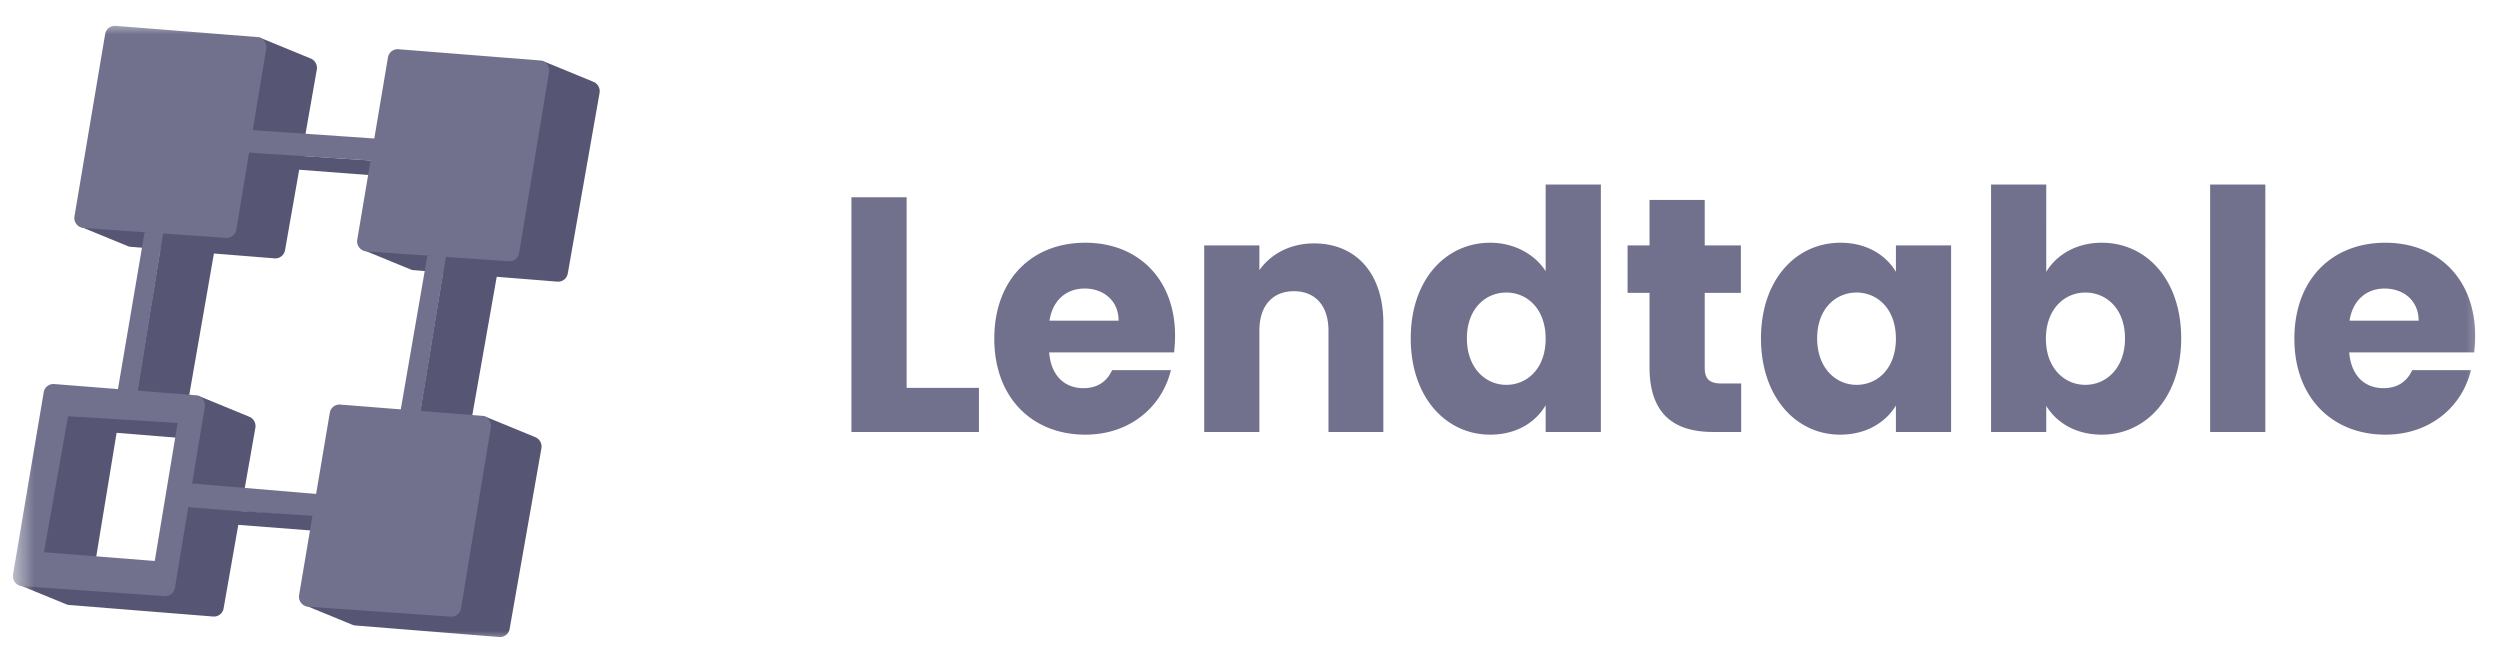 <svg xmlns="http://www.w3.org/2000/svg" width="109" height="29" fill="none" viewBox="0 0 109 29">
  <g clip-path="url(#a)">
    <mask id="b" width="109" height="27" x="0" y="1" maskUnits="userSpaceOnUse" style="mask-type:luminance">
      <path fill="#fff" d="M.563 1h107.999v27h-108V1Z"/>
    </mask>
    <g mask="url(#b)">
      <path fill="#71718E" d="M37.122 8.6v10.234h5.56V16.91h-3.153V8.6h-2.407Zm10.17 3.98c.802 0 1.478.51 1.478 1.4h-3.012c.14-.904.746-1.4 1.534-1.4Zm3.758 3.557h-2.562c-.197.438-.577.787-1.252.787-.774 0-1.408-.495-1.492-1.56h5.447a6.58 6.58 0 0 0 .042-.728c0-2.478-1.619-4.053-3.913-4.053-2.336 0-3.969 1.604-3.969 4.184s1.66 4.184 3.97 4.184c1.956 0 3.349-1.225 3.73-2.814Zm6.871 2.697h2.393v-4.752c0-2.187-1.21-3.47-3.026-3.47-1.055 0-1.9.482-2.379 1.167V10.7h-2.406v8.134h2.406v-4.417c0-1.108.591-1.72 1.507-1.72.914 0 1.505.612 1.505 1.72v4.417Zm3.587-4.082c0 2.566 1.534 4.199 3.462 4.199 1.155 0 1.985-.54 2.421-1.283v1.166h2.407V8.047h-2.407v3.775c-.478-.743-1.379-1.239-2.42-1.239-1.929 0-3.463 1.604-3.463 4.17Zm5.883.015c0 1.297-.802 2.012-1.717 2.012-.9 0-1.717-.73-1.717-2.027 0-1.297.816-1.997 1.717-1.997.915 0 1.717.715 1.717 2.012Zm4.528 1.24c0 2.113 1.14 2.827 2.773 2.827h1.224V16.72h-.858c-.535 0-.732-.204-.732-.685V12.77h1.576V10.7h-1.576V8.717h-2.407V10.7h-.957v2.07h.957v3.236Zm4.86-1.255c0 2.566 1.534 4.199 3.448 4.199 1.168 0 1.998-.554 2.435-1.268v1.151h2.406V10.7h-2.406v1.152c-.422-.715-1.253-1.269-2.421-1.269-1.928 0-3.462 1.604-3.462 4.17Zm5.883.015c0 1.297-.802 2.012-1.717 2.012-.901 0-1.717-.73-1.717-2.027 0-1.297.816-1.997 1.717-1.997.915 0 1.717.715 1.717 2.012Zm6.555-2.915V8.047H86.81v10.787h2.407v-1.137c.436.714 1.266 1.254 2.42 1.254 1.929 0 3.463-1.633 3.463-4.199 0-2.565-1.52-4.169-3.463-4.169-1.125 0-1.984.54-2.42 1.269Zm3.434 2.9c0 1.298-.817 2.027-1.731 2.027-.901 0-1.718-.715-1.718-2.012 0-1.297.817-2.012 1.718-2.012.914 0 1.73.7 1.73 1.997Zm3.712 4.082h2.406V8.047h-2.407v10.787Zm7.612-6.253c.802 0 1.478.51 1.478 1.399h-3.012c.141-.904.746-1.4 1.534-1.4Zm3.758 3.556h-2.561c-.197.438-.577.787-1.253.787-.774 0-1.407-.495-1.492-1.56h5.447c.028-.247.042-.495.042-.728 0-2.478-1.618-4.053-3.913-4.053-2.336 0-3.968 1.604-3.968 4.184s1.66 4.184 3.968 4.184c1.957 0 3.35-1.225 3.73-2.814Z"/>
      <path fill="#565674" d="m5.575 10.732-2.09-.857 7.807-8.25 2.259.928a.443.443 0 0 1 .261.488l-1.384 7.864a.428.428 0 0 1-.45.36l-6.28-.503a.41.41 0 0 1-.123-.03ZM2.896 26.35l-2.09-.857 5.84-.761a.43.43 0 0 0 .361-.337l1.606-7.152 2.259.928a.443.443 0 0 1 .261.488L9.75 26.521a.428.428 0 0 1-.45.36l-6.28-.502a.417.417 0 0 1-.123-.03Z"/>
      <path fill="#565674" d="m8.216 17.422-2.274-.15 1.155-7.069 2.282.55-1.163 6.669Zm12.372.704-2.274-.149 1.122-6.831 2.273.628-1.121 6.353Z"/>
      <path fill="#565674" d="m17.903 11.748-2.09-.857 7.807-8.25 2.259.928a.443.443 0 0 1 .261.488l-1.384 7.863a.428.428 0 0 1-.45.36l-6.279-.502a.411.411 0 0 1-.124-.03Zm-2.535 15.494-2.09-.858 7.806-8.25 2.26.928a.443.443 0 0 1 .261.488l-1.384 7.864a.428.428 0 0 1-.451.36l-6.278-.503a.414.414 0 0 1-.124-.03Z"/>
      <path fill="#71718E" d="m5.136 17.004 1.169-6.88h.817L6 17.087l-.865-.083Zm12.33.89 1.168-6.75h.817l-1.121 6.834-.865-.083ZM10.562 5.642l5.861.404-.129.96-5.874-.378.142-.986Zm-2.36 15.423 5.828.492-.383.984-5.578-.439.133-1.037Z"/>
      <path fill="#565674" d="M16.313 7.65 13 7.397V6.79l3.406.224-.093.638ZM13.66 23.137l-3.313-.256v-.606l3.405.223-.092.639Z"/>
      <path fill="#71718E" d="M4.584 1.49 3.248 9.424a.437.437 0 0 0 .39.515l6.22.433a.429.429 0 0 0 .448-.365l1.3-7.878a.437.437 0 0 0-.386-.513l-6.185-.49a.428.428 0 0 0-.45.364Zm12.33 1.02-1.337 7.934a.437.437 0 0 0 .39.515l6.22.433a.428.428 0 0 0 .448-.365l1.301-7.878a.437.437 0 0 0-.387-.513l-6.184-.49a.428.428 0 0 0-.451.364Zm-2.536 15.493-1.336 7.934a.437.437 0 0 0 .39.515l6.22.434a.428.428 0 0 0 .448-.365l1.3-7.879a.437.437 0 0 0-.386-.513l-6.185-.49a.428.428 0 0 0-.45.364Z"/>
      <path fill="#565674" d="m5.084 18.87-.892 5.421H1.286l1.348-6.635 5.338.127v1.323l-2.888-.235Z"/>
      <path fill="#71718E" fill-rule="evenodd" d="m.569 25.041 1.336-7.934a.428.428 0 0 1 .451-.363l6.185.489c.25.02.43.257.387.513l-1.3 7.879a.429.429 0 0 1-.448.365l-6.22-.434a.437.437 0 0 1-.391-.515Zm2.398-6.891-1.05 5.928 4.83.38.998-6.018-4.778-.29Z" clip-rule="evenodd"/>
    </g>
  </g>
  <defs>
    <clipPath id="a">
      <path fill="#fff" d="M.563.5h108v28h-108z"/>
    </clipPath>
  </defs>
</svg>
